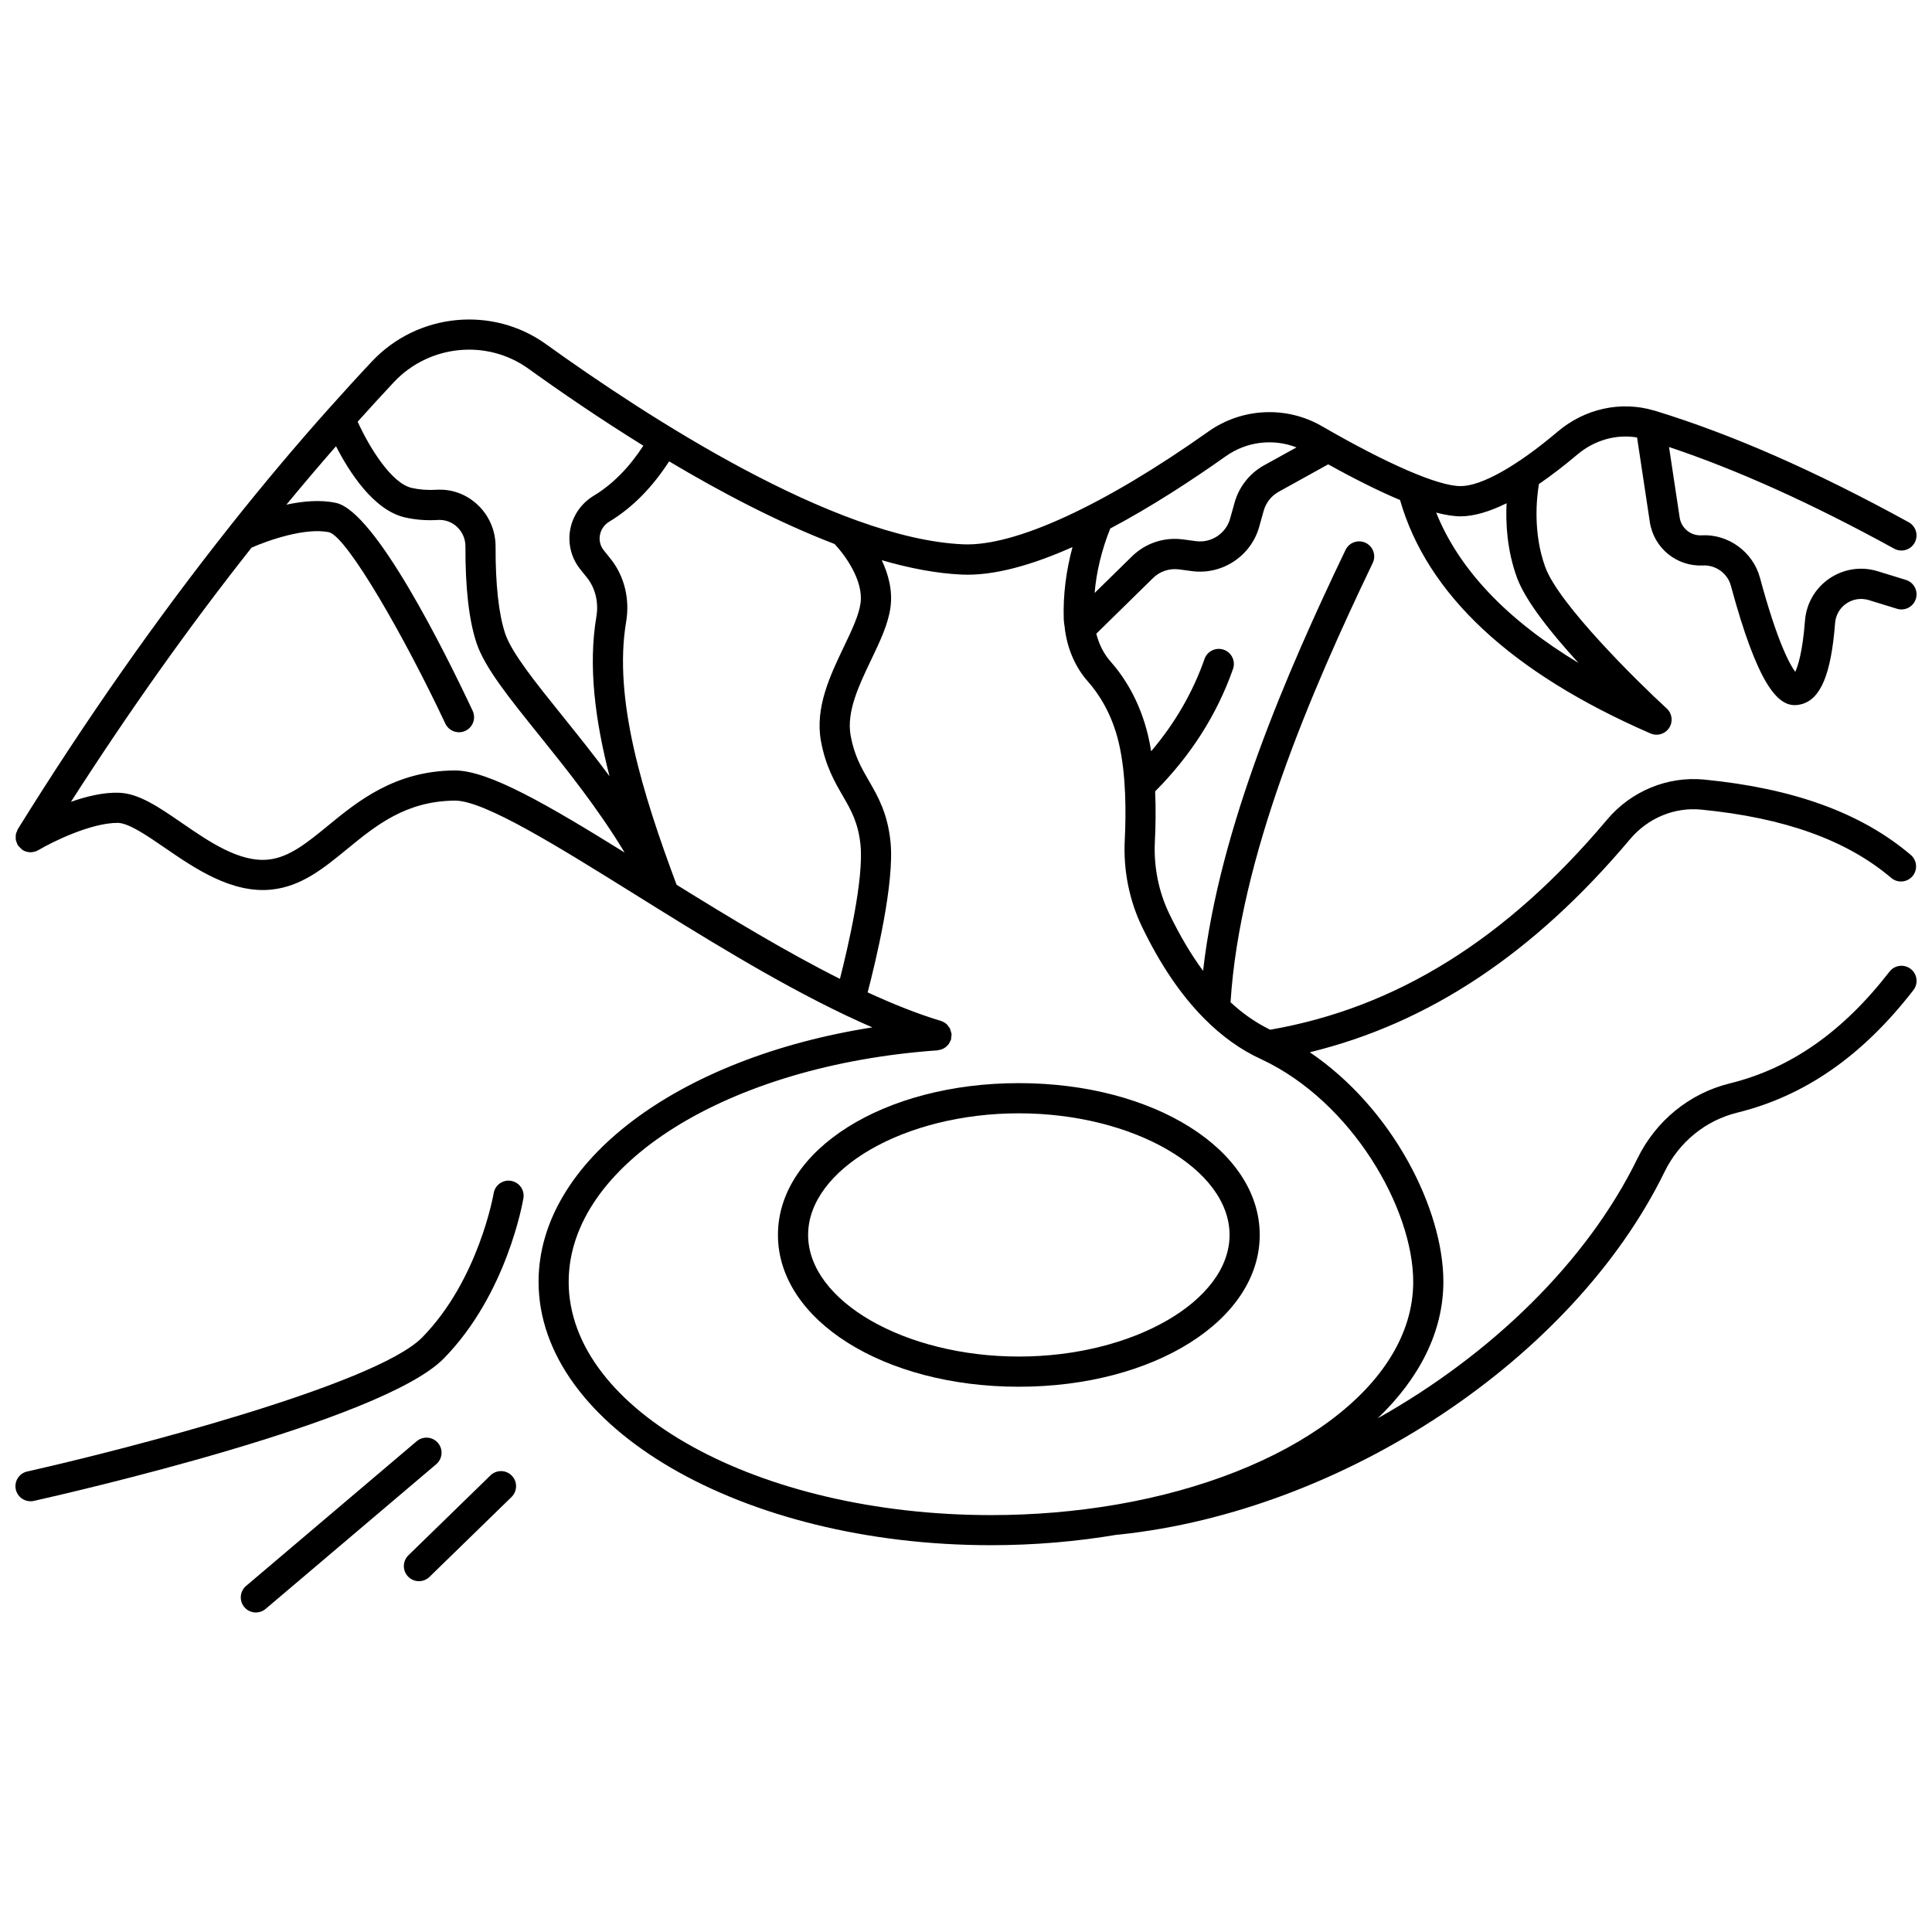 <?xml version="1.0" encoding="UTF-8"?>
<!-- Uploaded to: SVG Repo, www.svgrepo.com, Generator: SVG Repo Mixer Tools -->
<svg width="800px" height="800px" version="1.1" viewBox="144 144 512 512" xmlns="http://www.w3.org/2000/svg">
 <defs>
  <clipPath id="b">
   <path d="m148.09 456h134.91v86h-134.91z"/>
  </clipPath>
  <clipPath id="a">
   <path d="m148.09 228h503.81v326h-503.81z"/>
  </clipPath>
 </defs>
 <path d="m477.84 471.27c0-22.559-28.043-40.23-63.84-40.23s-63.836 17.672-63.836 40.23 28.043 40.23 63.84 40.23c35.801 0 63.836-17.676 63.836-40.23zm-119.68 0c0-17.469 25.574-32.23 55.844-32.23 30.27 0 55.844 14.758 55.844 32.23s-25.574 32.23-55.844 32.23c-30.27 0-55.844-14.762-55.844-32.23z"/>
 <g clip-path="url(#b)">
  <path d="m279.43 456.94c-2.184-0.387-4.238 1.113-4.602 3.285-0.039 0.227-3.973 22.969-18.941 38.203-12.465 12.688-79.785 29.949-104.67 35.531-2.156 0.484-3.512 2.617-3.027 4.773 0.414 1.859 2.066 3.121 3.898 3.121 0.289 0 0.582-0.031 0.879-0.098 9.391-2.102 92.25-21.055 108.62-37.727 16.719-17.016 20.953-41.461 21.125-42.496 0.359-2.172-1.113-4.231-3.285-4.594z"/>
 </g>
 <path d="m260.07 526.4c-1.422-1.684-3.945-1.887-5.637-0.465l-45.211 38.344c-1.684 1.426-1.891 3.949-0.465 5.633 0.793 0.934 1.914 1.414 3.051 1.414 0.914 0 1.832-0.312 2.582-0.949l45.211-38.344c1.691-1.434 1.898-3.949 0.469-5.633z"/>
 <path d="m273.98 534.99-21.746 21.176c-1.582 1.543-1.617 4.074-0.074 5.652 0.785 0.809 1.824 1.211 2.863 1.211 1.004 0 2.012-0.379 2.789-1.133l21.746-21.176c1.582-1.543 1.617-4.074 0.074-5.652-1.535-1.59-4.07-1.609-5.652-0.078z"/>
 <g clip-path="url(#a)">
  <path d="m644.74 401.49c-12.355 15.961-26.191 25.648-42.289 29.613-10.684 2.621-19.621 9.887-24.516 19.922-13.414 27.465-38.766 51.957-68.844 68.852 11.047-10.562 17.418-22.961 17.418-36.207 0-19.141-13.297-45.832-35.398-60.812 31.547-7.672 59.41-26.203 84.863-56.457 4.719-5.609 11.781-8.555 18.914-7.84 22.066 2.168 38.52 8.086 50.305 18.094 1.68 1.426 4.207 1.227 5.637-0.461 1.426-1.684 1.223-4.207-0.461-5.637-13.066-11.098-30.961-17.625-54.703-19.957-9.727-0.949-19.398 3.023-25.812 10.656-26.613 31.633-55.828 49.832-89.246 55.633-3.699-1.812-7.207-4.203-10.5-7.285 2.406-38.473 21.336-82.34 37.68-116.41 0.957-1.992 0.113-4.379-1.875-5.332-1.992-0.953-4.379-0.117-5.332 1.875-15.574 32.473-33.453 73.742-37.754 111.55-3.168-4.305-6.148-9.316-8.953-15.121-2.832-5.867-4.156-12.496-3.82-19.172 0.191-3.793 0.289-8.434 0.07-13.27 9.445-9.484 16.402-20.379 20.637-32.445 0.73-2.082-0.367-4.367-2.449-5.098-2.094-0.723-4.367 0.367-5.098 2.449-3.109 8.875-7.867 17.07-14.148 24.461-0.227-1.395-0.484-2.769-0.801-4.106-2.238-9.504-6.652-15.953-9.965-19.691-1.82-2.051-3.07-4.598-3.769-7.363l15.043-14.75c1.828-1.793 4.328-2.613 6.867-2.289l3.457 0.461c7.973 1.059 15.621-3.977 17.793-11.719l1.207-4.309c0.59-2.109 2.031-3.93 3.949-4.992l13.137-7.277c7.254 4.016 13.629 7.188 19.039 9.449 7.156 25.004 29.449 45.82 66.383 61.867 0.516 0.223 1.055 0.332 1.59 0.332 1.32 0 2.598-0.656 3.356-1.82 1.062-1.641 0.793-3.805-0.652-5.125-7.727-7.086-28.562-27.613-32.16-37.402-3.371-9.164-2.297-18.59-1.711-22.082 3.195-2.191 6.562-4.758 10.141-7.785 4.547-3.856 10.328-5.481 15.871-4.559l3.379 22.398c1.043 6.918 7.129 11.863 14.086 11.523 3.356-0.168 6.496 2.07 7.379 5.32 7.121 26.352 12.391 31.691 16.938 31.691 0.598 0 1.18-0.094 1.75-0.238 5.137-1.332 7.898-7.977 8.945-21.539 0.164-2.094 1.25-3.977 2.996-5.16 1.75-1.188 3.918-1.516 5.941-0.895l7.473 2.297c2.109 0.652 4.348-0.535 5-2.652 0.648-2.109-0.539-4.348-2.652-5l-7.473-2.297c-4.359-1.34-9.02-0.637-12.793 1.93-3.758 2.559-6.117 6.625-6.469 11.156-0.656 8.488-1.918 12.145-2.578 13.582-1.473-1.977-4.754-7.898-9.363-24.961-1.855-6.856-8.453-11.645-15.5-11.219-2.844 0.148-5.352-1.891-5.777-4.731l-2.816-18.676c18.18 6.09 37.766 14.922 59.668 26.941 1.93 1.059 4.367 0.355 5.426-1.582 1.062-1.934 0.355-4.367-1.582-5.426-24.848-13.641-46.852-23.305-67.262-29.551-0.047-0.016-0.102-0.02-0.152-0.035-0.027-0.008-0.051-0.012-0.078-0.02-8.773-2.594-18.305-0.523-25.531 5.598-10.836 9.176-20.215 14.438-25.734 14.438-5.891 0-19.293-5.793-36.773-15.898-9.367-5.414-21.152-4.863-30.02 1.414-27.691 19.613-51.328 30.535-65.062 29.906-34.141-1.516-83.871-33.875-110.48-53.023-14.227-10.242-34.059-8.289-46.141 4.539-3.769 4.008-7.519 8.125-11.258 12.309-0.039 0.039-0.07 0.078-0.113 0.121-8.789 9.84-17.473 20.172-26.043 30.961-0.094 0.098-0.156 0.199-0.234 0.305-19.414 24.48-38.234 51.32-56.234 80.297-0.109 0.172-0.129 0.363-0.207 0.543-0.113 0.258-0.23 0.5-0.289 0.773-0.051 0.262-0.039 0.512-0.039 0.777 0 0.25-0.02 0.492 0.027 0.742 0.051 0.285 0.176 0.543 0.289 0.812 0.07 0.172 0.09 0.355 0.184 0.52 0.023 0.043 0.066 0.062 0.098 0.105 0.148 0.227 0.355 0.402 0.547 0.602 0.184 0.188 0.352 0.387 0.566 0.531 0.043 0.027 0.062 0.074 0.109 0.105 0.352 0.219 0.723 0.363 1.105 0.465 0.062 0.016 0.129 0.012 0.195 0.027 0.27 0.055 0.539 0.113 0.809 0.113 0.133 0 0.258-0.035 0.383-0.047 0.109-0.012 0.211-0.02 0.324-0.039 0.457-0.082 0.895-0.227 1.301-0.461 0.02-0.012 0.039-0.008 0.055-0.02 3.453-2.07 13.867-7.266 21.086-7.234 2.926 0.074 7.785 3.414 12.48 6.641 7.906 5.434 17.773 12.184 28.344 11.027 7.863-0.859 13.715-5.648 19.906-10.719 7.652-6.269 15.566-12.746 28.582-12.844h0.051c7.758 0 27.133 12.066 47.637 24.84 1.867 1.164 3.754 2.34 5.652 3.519 0 0 0.004 0 0.004 0.004 18.555 11.523 38.559 23.641 57.277 31.73-51.449 8.07-88.453 35.496-88.453 67.406 0 38.5 53.785 69.82 119.89 69.82 11.59 0 22.793-0.984 33.402-2.777 0.129 0 0.262-0.008 0.391-0.02 59.676-6.215 120.54-46.648 144.72-96.16 3.856-7.898 10.867-13.602 19.242-15.668 17.922-4.41 33.195-15.035 46.703-32.48 1.352-1.746 1.031-4.258-0.715-5.609-1.754-1.355-4.262-1.035-5.617 0.707zm-101.48-124.12c-0.262 5.316 0.113 12.52 2.773 19.758 2.289 6.227 9.223 14.848 16.289 22.559-19.102-11.52-31.703-24.863-37.723-39.844 2.492 0.645 4.668 0.992 6.465 0.992 3.508-0.008 7.602-1.203 12.195-3.465zm-74.363-12.496c5.496-3.891 12.555-4.695 18.688-2.309l-8.613 4.762c-3.777 2.086-6.613 5.668-7.781 9.828l-1.207 4.309c-1.105 3.93-4.984 6.492-9.035 5.949l-3.457-0.461c-4.984-0.66-9.918 0.977-13.52 4.504l-9.887 9.695c0.492-5.758 1.902-11.477 4.141-17.09 10.828-5.727 21.535-12.715 30.672-19.188zm-96.844 38.973c-0.445 3.25-2.383 7.297-4.43 11.578-3.602 7.539-7.688 16.078-6.059 24.973 1.207 6.594 3.617 10.773 5.75 14.453 2.211 3.832 4.121 7.137 4.727 13.039 0.91 8.965-3.281 27.004-5.449 35.523-14.34-7.199-29.203-16.207-43.289-24.941-9.055-24.227-16.809-49.332-13.371-69.664 1.031-6.082-0.48-12.18-4.141-16.742l-1.77-2.207c-0.926-1.156-1.297-2.586-1.039-4.043 0.262-1.477 1.16-2.773 2.465-3.562 6.207-3.75 11.395-9.074 15.879-15.984 13.973 8.328 29.141 16.258 43.844 21.895 2.496 2.621 7.727 9.539 6.883 15.684zm-123.65-58.598c9.336-9.918 24.664-11.445 35.652-3.531 8.297 5.973 18.816 13.195 30.438 20.402-3.781 5.785-8.102 10.211-13.191 13.285-3.273 1.98-5.539 5.266-6.203 9.012-0.656 3.703 0.32 7.508 2.676 10.445l1.77 2.211c2.234 2.777 3.144 6.57 2.496 10.395-2.199 13.004-0.328 27.438 3.492 42.246-4.254-5.742-8.539-11.086-12.457-15.953-7.234-8.992-13.484-16.758-15.199-21.867-1.703-5.07-2.582-13.039-2.543-23.051 0.016-4.164-1.699-8.176-4.711-11.023-3-2.84-6.898-4.289-11.035-4.023-2.293 0.137-4.477-0.031-6.508-0.5-5.301-1.219-11.145-10.605-14.297-17.543 3.203-3.543 6.398-7.082 9.621-10.504zm16.168 102.93h-0.094c-15.84 0.113-25.68 8.172-33.586 14.656-5.473 4.481-10.199 8.352-15.707 8.957-7.672 0.84-15.781-4.746-22.941-9.668-6.172-4.246-11.508-7.91-16.812-8.039-4.055-0.125-8.555 0.973-12.629 2.406 15.438-24.066 31.43-46.59 47.867-67.363 4.34-1.902 14.355-5.453 20.645-4.047 4.871 1.598 19.809 27.492 30.699 50.676 0.68 1.449 2.121 2.301 3.621 2.301 0.57 0 1.152-0.121 1.699-0.379 2-0.941 2.859-3.324 1.918-5.32-7.418-15.785-25.793-52.758-36.164-55.07-4.133-0.922-8.859-0.473-13.191 0.457 4.356-5.281 8.738-10.449 13.148-15.484 3.445 6.731 9.926 16.941 18.246 18.852 2.777 0.641 5.738 0.871 8.781 0.684 1.879-0.105 3.684 0.543 5.066 1.852 1.43 1.352 2.215 3.195 2.207 5.184-0.043 11.027 0.953 19.652 2.957 25.625 2.172 6.461 8.512 14.352 16.547 24.332 7.188 8.938 15.66 19.492 22.68 31.137-20.066-12.445-35.914-21.746-44.957-21.746zm30.137 135.5c0-31.035 42.031-57.398 97.766-61.328 0.105-0.008 0.188-0.062 0.293-0.078 0.352-0.051 0.684-0.137 1.004-0.277 0.156-0.066 0.301-0.141 0.445-0.227 0.273-0.16 0.516-0.355 0.742-0.578 0.117-0.113 0.23-0.211 0.336-0.336 0.215-0.27 0.375-0.57 0.516-0.895 0.055-0.125 0.137-0.23 0.18-0.363 0.008-0.023 0.023-0.043 0.031-0.066 0.07-0.234 0.039-0.473 0.066-0.707 0.027-0.242 0.113-0.477 0.098-0.727 0-0.023-0.016-0.043-0.02-0.066-0.027-0.316-0.148-0.605-0.246-0.898-0.066-0.203-0.094-0.426-0.188-0.609-0.074-0.141-0.199-0.242-0.293-0.375-0.203-0.301-0.406-0.605-0.68-0.836-0.023-0.02-0.055-0.027-0.078-0.043-0.387-0.312-0.82-0.551-1.301-0.699-0.008-0.004-0.012-0.008-0.02-0.012-6.207-1.875-12.727-4.481-19.422-7.57 2.113-8.09 7.172-28.969 6.059-39.883-0.777-7.606-3.309-11.988-5.754-16.227-1.98-3.426-3.848-6.66-4.805-11.895-1.164-6.34 2.18-13.328 5.41-20.082 2.328-4.863 4.523-9.457 5.137-13.941 0.617-4.504-0.574-8.832-2.309-12.504 7.406 2.141 14.551 3.516 21.188 3.812 8.582 0.395 18.82-2.594 29.359-7.289-1.688 6.293-2.523 12.676-2.316 19.082 0.027 0.816 0.184 1.602 0.281 2.402-0.012 0.281 0.051 0.543 0.098 0.82 0.754 5.019 2.789 9.68 6.039 13.34 2.699 3.047 6.309 8.336 8.164 16.223 1.969 8.355 1.945 18.629 1.586 25.77-0.402 8.012 1.188 15.988 4.602 23.055 4.844 10.016 10.254 17.957 16.277 24.07 0.074 0.09 0.156 0.16 0.234 0.238 4.644 4.664 9.652 8.273 15.105 10.746 24.062 11.277 40.227 39.594 40.227 58.973 0 27.652-33.035 51.121-78.445 58.996-0.164 0.016-0.328 0.051-0.492 0.066-0.035 0.004-0.062 0.027-0.102 0.031-10.395 1.766-21.434 2.727-32.867 2.727-61.711-0.016-111.91-27.746-111.91-61.84z"/>
 </g>
</svg>